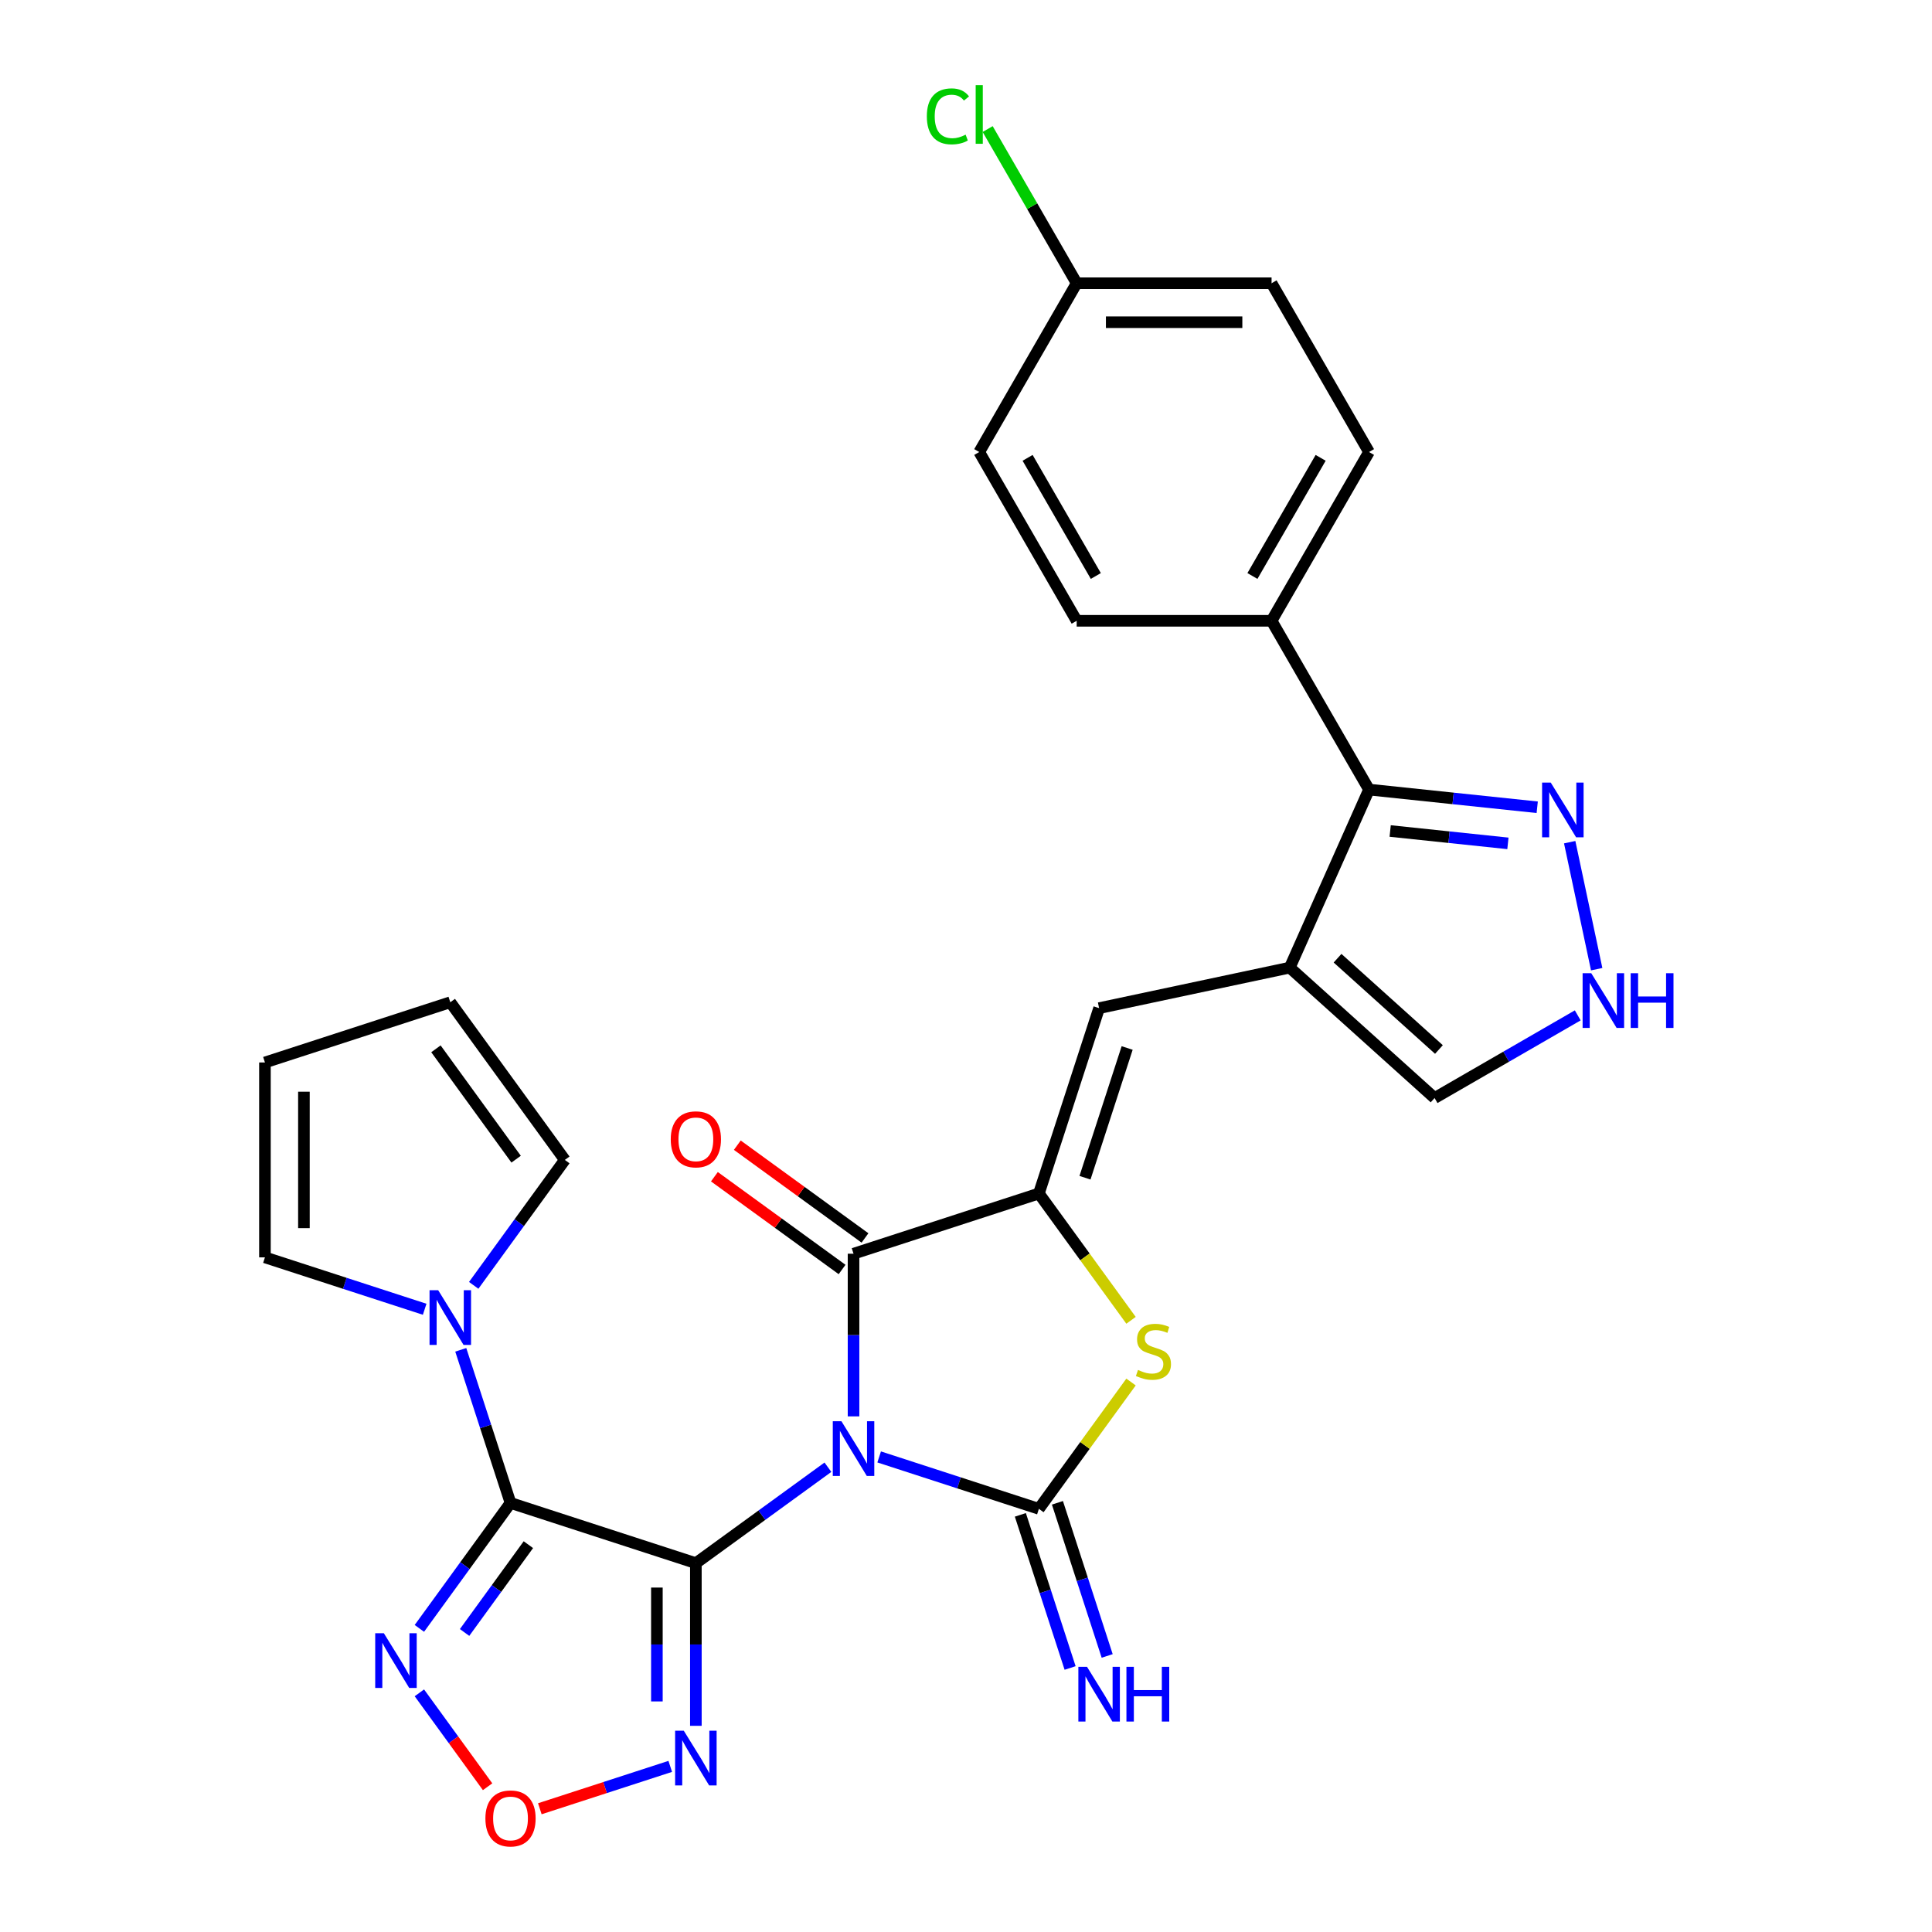 <?xml version='1.0' encoding='iso-8859-1'?>
<svg version='1.1' baseProfile='full'
              xmlns='http://www.w3.org/2000/svg'
                      xmlns:rdkit='http://www.rdkit.org/xml'
                      xmlns:xlink='http://www.w3.org/1999/xlink'
                  xml:space='preserve'
width='1000px' height='1000px' viewBox='0 0 1000 1000'>
<!-- END OF HEADER -->
<rect style='opacity:1.0;fill:#FFFFFF;stroke:none' width='1000' height='1000' x='0' y='0'> </rect>
<path class='bond-0' d='M 360.18,809.091 L 394.354,784.262' style='fill:none;fill-rule:evenodd;stroke:#000000;stroke-width:6px;stroke-linecap:butt;stroke-linejoin:miter;stroke-opacity:1' />
<path class='bond-0' d='M 394.354,784.262 L 428.528,759.434' style='fill:none;fill-rule:evenodd;stroke:#0000FF;stroke-width:6px;stroke-linecap:butt;stroke-linejoin:miter;stroke-opacity:1' />
<path class='bond-1' d='M 360.18,809.091 L 264.242,777.919' style='fill:none;fill-rule:evenodd;stroke:#000000;stroke-width:6px;stroke-linecap:butt;stroke-linejoin:miter;stroke-opacity:1' />
<path class='bond-6' d='M 360.18,809.091 L 360.18,851.188' style='fill:none;fill-rule:evenodd;stroke:#000000;stroke-width:6px;stroke-linecap:butt;stroke-linejoin:miter;stroke-opacity:1' />
<path class='bond-6' d='M 360.18,851.188 L 360.18,893.285' style='fill:none;fill-rule:evenodd;stroke:#0000FF;stroke-width:6px;stroke-linecap:butt;stroke-linejoin:miter;stroke-opacity:1' />
<path class='bond-6' d='M 340.005,821.72 L 340.005,851.188' style='fill:none;fill-rule:evenodd;stroke:#000000;stroke-width:6px;stroke-linecap:butt;stroke-linejoin:miter;stroke-opacity:1' />
<path class='bond-6' d='M 340.005,851.188 L 340.005,880.656' style='fill:none;fill-rule:evenodd;stroke:#0000FF;stroke-width:6px;stroke-linecap:butt;stroke-linejoin:miter;stroke-opacity:1' />
<path class='bond-2' d='M 455.052,754.107 L 496.39,767.539' style='fill:none;fill-rule:evenodd;stroke:#0000FF;stroke-width:6px;stroke-linecap:butt;stroke-linejoin:miter;stroke-opacity:1' />
<path class='bond-2' d='M 496.39,767.539 L 537.728,780.971' style='fill:none;fill-rule:evenodd;stroke:#000000;stroke-width:6px;stroke-linecap:butt;stroke-linejoin:miter;stroke-opacity:1' />
<path class='bond-3' d='M 441.79,733.116 L 441.79,691.02' style='fill:none;fill-rule:evenodd;stroke:#0000FF;stroke-width:6px;stroke-linecap:butt;stroke-linejoin:miter;stroke-opacity:1' />
<path class='bond-3' d='M 441.79,691.02 L 441.79,648.923' style='fill:none;fill-rule:evenodd;stroke:#000000;stroke-width:6px;stroke-linecap:butt;stroke-linejoin:miter;stroke-opacity:1' />
<path class='bond-8' d='M 264.242,777.919 L 240.655,810.383' style='fill:none;fill-rule:evenodd;stroke:#000000;stroke-width:6px;stroke-linecap:butt;stroke-linejoin:miter;stroke-opacity:1' />
<path class='bond-8' d='M 240.655,810.383 L 217.069,842.847' style='fill:none;fill-rule:evenodd;stroke:#0000FF;stroke-width:6px;stroke-linecap:butt;stroke-linejoin:miter;stroke-opacity:1' />
<path class='bond-8' d='M 273.488,799.517 L 256.977,822.242' style='fill:none;fill-rule:evenodd;stroke:#000000;stroke-width:6px;stroke-linecap:butt;stroke-linejoin:miter;stroke-opacity:1' />
<path class='bond-8' d='M 256.977,822.242 L 240.467,844.967' style='fill:none;fill-rule:evenodd;stroke:#0000FF;stroke-width:6px;stroke-linecap:butt;stroke-linejoin:miter;stroke-opacity:1' />
<path class='bond-10' d='M 264.242,777.919 L 251.366,738.291' style='fill:none;fill-rule:evenodd;stroke:#000000;stroke-width:6px;stroke-linecap:butt;stroke-linejoin:miter;stroke-opacity:1' />
<path class='bond-10' d='M 251.366,738.291 L 238.49,698.663' style='fill:none;fill-rule:evenodd;stroke:#0000FF;stroke-width:6px;stroke-linecap:butt;stroke-linejoin:miter;stroke-opacity:1' />
<path class='bond-5' d='M 537.728,780.971 L 561.574,748.15' style='fill:none;fill-rule:evenodd;stroke:#000000;stroke-width:6px;stroke-linecap:butt;stroke-linejoin:miter;stroke-opacity:1' />
<path class='bond-5' d='M 561.574,748.15 L 585.419,715.329' style='fill:none;fill-rule:evenodd;stroke:#CCCC00;stroke-width:6px;stroke-linecap:butt;stroke-linejoin:miter;stroke-opacity:1' />
<path class='bond-15' d='M 528.134,784.088 L 541.01,823.716' style='fill:none;fill-rule:evenodd;stroke:#000000;stroke-width:6px;stroke-linecap:butt;stroke-linejoin:miter;stroke-opacity:1' />
<path class='bond-15' d='M 541.01,823.716 L 553.886,863.344' style='fill:none;fill-rule:evenodd;stroke:#0000FF;stroke-width:6px;stroke-linecap:butt;stroke-linejoin:miter;stroke-opacity:1' />
<path class='bond-15' d='M 547.322,777.853 L 560.198,817.481' style='fill:none;fill-rule:evenodd;stroke:#000000;stroke-width:6px;stroke-linecap:butt;stroke-linejoin:miter;stroke-opacity:1' />
<path class='bond-15' d='M 560.198,817.481 L 573.074,857.11' style='fill:none;fill-rule:evenodd;stroke:#0000FF;stroke-width:6px;stroke-linecap:butt;stroke-linejoin:miter;stroke-opacity:1' />
<path class='bond-4' d='M 441.79,648.923 L 537.728,617.751' style='fill:none;fill-rule:evenodd;stroke:#000000;stroke-width:6px;stroke-linecap:butt;stroke-linejoin:miter;stroke-opacity:1' />
<path class='bond-18' d='M 447.719,640.762 L 414.675,616.754' style='fill:none;fill-rule:evenodd;stroke:#000000;stroke-width:6px;stroke-linecap:butt;stroke-linejoin:miter;stroke-opacity:1' />
<path class='bond-18' d='M 414.675,616.754 L 381.631,592.746' style='fill:none;fill-rule:evenodd;stroke:#FF0000;stroke-width:6px;stroke-linecap:butt;stroke-linejoin:miter;stroke-opacity:1' />
<path class='bond-18' d='M 435.861,657.084 L 402.817,633.076' style='fill:none;fill-rule:evenodd;stroke:#000000;stroke-width:6px;stroke-linecap:butt;stroke-linejoin:miter;stroke-opacity:1' />
<path class='bond-18' d='M 402.817,633.076 L 369.773,609.068' style='fill:none;fill-rule:evenodd;stroke:#FF0000;stroke-width:6px;stroke-linecap:butt;stroke-linejoin:miter;stroke-opacity:1' />
<path class='bond-9' d='M 537.728,617.751 L 568.9,521.813' style='fill:none;fill-rule:evenodd;stroke:#000000;stroke-width:6px;stroke-linecap:butt;stroke-linejoin:miter;stroke-opacity:1' />
<path class='bond-9' d='M 561.592,609.594 L 583.412,542.438' style='fill:none;fill-rule:evenodd;stroke:#000000;stroke-width:6px;stroke-linecap:butt;stroke-linejoin:miter;stroke-opacity:1' />
<path class='bond-30' d='M 537.728,617.751 L 561.574,650.571' style='fill:none;fill-rule:evenodd;stroke:#000000;stroke-width:6px;stroke-linecap:butt;stroke-linejoin:miter;stroke-opacity:1' />
<path class='bond-30' d='M 561.574,650.571 L 585.419,683.392' style='fill:none;fill-rule:evenodd;stroke:#CCCC00;stroke-width:6px;stroke-linecap:butt;stroke-linejoin:miter;stroke-opacity:1' />
<path class='bond-11' d='M 346.918,914.276 L 313.167,925.242' style='fill:none;fill-rule:evenodd;stroke:#0000FF;stroke-width:6px;stroke-linecap:butt;stroke-linejoin:miter;stroke-opacity:1' />
<path class='bond-11' d='M 313.167,925.242 L 279.415,936.209' style='fill:none;fill-rule:evenodd;stroke:#FF0000;stroke-width:6px;stroke-linecap:butt;stroke-linejoin:miter;stroke-opacity:1' />
<path class='bond-7' d='M 667.571,500.839 L 568.9,521.813' style='fill:none;fill-rule:evenodd;stroke:#000000;stroke-width:6px;stroke-linecap:butt;stroke-linejoin:miter;stroke-opacity:1' />
<path class='bond-12' d='M 667.571,500.839 L 708.601,408.685' style='fill:none;fill-rule:evenodd;stroke:#000000;stroke-width:6px;stroke-linecap:butt;stroke-linejoin:miter;stroke-opacity:1' />
<path class='bond-16' d='M 667.571,500.839 L 742.536,568.338' style='fill:none;fill-rule:evenodd;stroke:#000000;stroke-width:6px;stroke-linecap:butt;stroke-linejoin:miter;stroke-opacity:1' />
<path class='bond-16' d='M 692.316,495.971 L 744.791,543.22' style='fill:none;fill-rule:evenodd;stroke:#000000;stroke-width:6px;stroke-linecap:butt;stroke-linejoin:miter;stroke-opacity:1' />
<path class='bond-29' d='M 217.069,876.211 L 234.725,900.512' style='fill:none;fill-rule:evenodd;stroke:#0000FF;stroke-width:6px;stroke-linecap:butt;stroke-linejoin:miter;stroke-opacity:1' />
<path class='bond-29' d='M 234.725,900.512 L 252.38,924.813' style='fill:none;fill-rule:evenodd;stroke:#FF0000;stroke-width:6px;stroke-linecap:butt;stroke-linejoin:miter;stroke-opacity:1' />
<path class='bond-19' d='M 219.808,677.672 L 178.47,664.24' style='fill:none;fill-rule:evenodd;stroke:#0000FF;stroke-width:6px;stroke-linecap:butt;stroke-linejoin:miter;stroke-opacity:1' />
<path class='bond-19' d='M 178.47,664.24 L 137.132,650.809' style='fill:none;fill-rule:evenodd;stroke:#000000;stroke-width:6px;stroke-linecap:butt;stroke-linejoin:miter;stroke-opacity:1' />
<path class='bond-20' d='M 245.19,665.299 L 268.776,632.835' style='fill:none;fill-rule:evenodd;stroke:#0000FF;stroke-width:6px;stroke-linecap:butt;stroke-linejoin:miter;stroke-opacity:1' />
<path class='bond-20' d='M 268.776,632.835 L 292.363,600.371' style='fill:none;fill-rule:evenodd;stroke:#000000;stroke-width:6px;stroke-linecap:butt;stroke-linejoin:miter;stroke-opacity:1' />
<path class='bond-13' d='M 708.601,408.685 L 752.132,413.26' style='fill:none;fill-rule:evenodd;stroke:#000000;stroke-width:6px;stroke-linecap:butt;stroke-linejoin:miter;stroke-opacity:1' />
<path class='bond-13' d='M 752.132,413.26 L 795.662,417.836' style='fill:none;fill-rule:evenodd;stroke:#0000FF;stroke-width:6px;stroke-linecap:butt;stroke-linejoin:miter;stroke-opacity:1' />
<path class='bond-13' d='M 719.551,430.122 L 750.023,433.325' style='fill:none;fill-rule:evenodd;stroke:#000000;stroke-width:6px;stroke-linecap:butt;stroke-linejoin:miter;stroke-opacity:1' />
<path class='bond-13' d='M 750.023,433.325 L 780.494,436.528' style='fill:none;fill-rule:evenodd;stroke:#0000FF;stroke-width:6px;stroke-linecap:butt;stroke-linejoin:miter;stroke-opacity:1' />
<path class='bond-17' d='M 708.601,408.685 L 658.163,321.324' style='fill:none;fill-rule:evenodd;stroke:#000000;stroke-width:6px;stroke-linecap:butt;stroke-linejoin:miter;stroke-opacity:1' />
<path class='bond-32' d='M 812.47,435.911 L 826.442,501.645' style='fill:none;fill-rule:evenodd;stroke:#0000FF;stroke-width:6px;stroke-linecap:butt;stroke-linejoin:miter;stroke-opacity:1' />
<path class='bond-14' d='M 816.635,525.557 L 779.586,546.948' style='fill:none;fill-rule:evenodd;stroke:#0000FF;stroke-width:6px;stroke-linecap:butt;stroke-linejoin:miter;stroke-opacity:1' />
<path class='bond-14' d='M 779.586,546.948 L 742.536,568.338' style='fill:none;fill-rule:evenodd;stroke:#000000;stroke-width:6px;stroke-linecap:butt;stroke-linejoin:miter;stroke-opacity:1' />
<path class='bond-23' d='M 658.163,321.324 L 708.601,233.964' style='fill:none;fill-rule:evenodd;stroke:#000000;stroke-width:6px;stroke-linecap:butt;stroke-linejoin:miter;stroke-opacity:1' />
<path class='bond-23' d='M 648.257,298.133 L 683.563,236.98' style='fill:none;fill-rule:evenodd;stroke:#000000;stroke-width:6px;stroke-linecap:butt;stroke-linejoin:miter;stroke-opacity:1' />
<path class='bond-24' d='M 658.163,321.324 L 557.288,321.324' style='fill:none;fill-rule:evenodd;stroke:#000000;stroke-width:6px;stroke-linecap:butt;stroke-linejoin:miter;stroke-opacity:1' />
<path class='bond-21' d='M 137.132,650.809 L 137.132,549.933' style='fill:none;fill-rule:evenodd;stroke:#000000;stroke-width:6px;stroke-linecap:butt;stroke-linejoin:miter;stroke-opacity:1' />
<path class='bond-21' d='M 157.307,635.677 L 157.307,565.065' style='fill:none;fill-rule:evenodd;stroke:#000000;stroke-width:6px;stroke-linecap:butt;stroke-linejoin:miter;stroke-opacity:1' />
<path class='bond-22' d='M 292.363,600.371 L 233.07,518.761' style='fill:none;fill-rule:evenodd;stroke:#000000;stroke-width:6px;stroke-linecap:butt;stroke-linejoin:miter;stroke-opacity:1' />
<path class='bond-22' d='M 267.147,599.988 L 225.642,542.861' style='fill:none;fill-rule:evenodd;stroke:#000000;stroke-width:6px;stroke-linecap:butt;stroke-linejoin:miter;stroke-opacity:1' />
<path class='bond-31' d='M 137.132,549.933 L 233.07,518.761' style='fill:none;fill-rule:evenodd;stroke:#000000;stroke-width:6px;stroke-linecap:butt;stroke-linejoin:miter;stroke-opacity:1' />
<path class='bond-27' d='M 708.601,233.964 L 658.163,146.603' style='fill:none;fill-rule:evenodd;stroke:#000000;stroke-width:6px;stroke-linecap:butt;stroke-linejoin:miter;stroke-opacity:1' />
<path class='bond-26' d='M 557.288,321.324 L 506.85,233.964' style='fill:none;fill-rule:evenodd;stroke:#000000;stroke-width:6px;stroke-linecap:butt;stroke-linejoin:miter;stroke-opacity:1' />
<path class='bond-26' d='M 567.195,298.133 L 531.888,236.98' style='fill:none;fill-rule:evenodd;stroke:#000000;stroke-width:6px;stroke-linecap:butt;stroke-linejoin:miter;stroke-opacity:1' />
<path class='bond-25' d='M 557.288,146.603 L 506.85,233.964' style='fill:none;fill-rule:evenodd;stroke:#000000;stroke-width:6px;stroke-linecap:butt;stroke-linejoin:miter;stroke-opacity:1' />
<path class='bond-28' d='M 557.288,146.603 L 534.25,106.7' style='fill:none;fill-rule:evenodd;stroke:#000000;stroke-width:6px;stroke-linecap:butt;stroke-linejoin:miter;stroke-opacity:1' />
<path class='bond-28' d='M 534.25,106.7 L 511.212,66.798' style='fill:none;fill-rule:evenodd;stroke:#00CC00;stroke-width:6px;stroke-linecap:butt;stroke-linejoin:miter;stroke-opacity:1' />
<path class='bond-33' d='M 557.288,146.603 L 658.163,146.603' style='fill:none;fill-rule:evenodd;stroke:#000000;stroke-width:6px;stroke-linecap:butt;stroke-linejoin:miter;stroke-opacity:1' />
<path class='bond-33' d='M 572.419,166.778 L 643.032,166.778' style='fill:none;fill-rule:evenodd;stroke:#000000;stroke-width:6px;stroke-linecap:butt;stroke-linejoin:miter;stroke-opacity:1' />
<path  class='atom-1' d='M 435.53 735.638
L 444.81 750.638
Q 445.73 752.118, 447.21 754.798
Q 448.69 757.478, 448.77 757.638
L 448.77 735.638
L 452.53 735.638
L 452.53 763.958
L 448.65 763.958
L 438.69 747.558
Q 437.53 745.638, 436.29 743.438
Q 435.09 741.238, 434.73 740.558
L 434.73 763.958
L 431.05 763.958
L 431.05 735.638
L 435.53 735.638
' fill='#0000FF'/>
<path  class='atom-6' d='M 589.021 709.081
Q 589.341 709.201, 590.661 709.761
Q 591.981 710.321, 593.421 710.681
Q 594.901 711.001, 596.341 711.001
Q 599.021 711.001, 600.581 709.721
Q 602.141 708.401, 602.141 706.121
Q 602.141 704.561, 601.341 703.601
Q 600.581 702.641, 599.381 702.121
Q 598.181 701.601, 596.181 701.001
Q 593.661 700.241, 592.141 699.521
Q 590.661 698.801, 589.581 697.281
Q 588.541 695.761, 588.541 693.201
Q 588.541 689.641, 590.941 687.441
Q 593.381 685.241, 598.181 685.241
Q 601.461 685.241, 605.181 686.801
L 604.261 689.881
Q 600.861 688.481, 598.301 688.481
Q 595.541 688.481, 594.021 689.641
Q 592.501 690.761, 592.541 692.721
Q 592.541 694.241, 593.301 695.161
Q 594.101 696.081, 595.221 696.601
Q 596.381 697.121, 598.301 697.721
Q 600.861 698.521, 602.381 699.321
Q 603.901 700.121, 604.981 701.761
Q 606.101 703.361, 606.101 706.121
Q 606.101 710.041, 603.461 712.161
Q 600.861 714.241, 596.501 714.241
Q 593.981 714.241, 592.061 713.681
Q 590.181 713.161, 587.941 712.241
L 589.021 709.081
' fill='#CCCC00'/>
<path  class='atom-7' d='M 353.92 895.807
L 363.2 910.807
Q 364.12 912.287, 365.6 914.967
Q 367.08 917.647, 367.16 917.807
L 367.16 895.807
L 370.92 895.807
L 370.92 924.127
L 367.04 924.127
L 357.08 907.727
Q 355.92 905.807, 354.68 903.607
Q 353.48 901.407, 353.12 900.727
L 353.12 924.127
L 349.44 924.127
L 349.44 895.807
L 353.92 895.807
' fill='#0000FF'/>
<path  class='atom-9' d='M 198.689 845.369
L 207.969 860.369
Q 208.889 861.849, 210.369 864.529
Q 211.849 867.209, 211.929 867.369
L 211.929 845.369
L 215.689 845.369
L 215.689 873.689
L 211.809 873.689
L 201.849 857.289
Q 200.689 855.369, 199.449 853.169
Q 198.249 850.969, 197.889 850.289
L 197.889 873.689
L 194.209 873.689
L 194.209 845.369
L 198.689 845.369
' fill='#0000FF'/>
<path  class='atom-11' d='M 226.81 667.821
L 236.09 682.821
Q 237.01 684.301, 238.49 686.981
Q 239.97 689.661, 240.05 689.821
L 240.05 667.821
L 243.81 667.821
L 243.81 696.141
L 239.93 696.141
L 229.97 679.741
Q 228.81 677.821, 227.57 675.621
Q 226.37 673.421, 226.01 672.741
L 226.01 696.141
L 222.33 696.141
L 222.33 667.821
L 226.81 667.821
' fill='#0000FF'/>
<path  class='atom-12' d='M 251.242 941.219
Q 251.242 934.419, 254.602 930.619
Q 257.962 926.819, 264.242 926.819
Q 270.522 926.819, 273.882 930.619
Q 277.242 934.419, 277.242 941.219
Q 277.242 948.099, 273.842 952.019
Q 270.442 955.899, 264.242 955.899
Q 258.002 955.899, 254.602 952.019
Q 251.242 948.139, 251.242 941.219
M 264.242 952.699
Q 268.562 952.699, 270.882 949.819
Q 273.242 946.899, 273.242 941.219
Q 273.242 935.659, 270.882 932.859
Q 268.562 930.019, 264.242 930.019
Q 259.922 930.019, 257.562 932.819
Q 255.242 935.619, 255.242 941.219
Q 255.242 946.939, 257.562 949.819
Q 259.922 952.699, 264.242 952.699
' fill='#FF0000'/>
<path  class='atom-14' d='M 802.664 405.069
L 811.944 420.069
Q 812.864 421.549, 814.344 424.229
Q 815.824 426.909, 815.904 427.069
L 815.904 405.069
L 819.664 405.069
L 819.664 433.389
L 815.784 433.389
L 805.824 416.989
Q 804.664 415.069, 803.424 412.869
Q 802.224 410.669, 801.864 409.989
L 801.864 433.389
L 798.184 433.389
L 798.184 405.069
L 802.664 405.069
' fill='#0000FF'/>
<path  class='atom-15' d='M 823.637 503.74
L 832.917 518.74
Q 833.837 520.22, 835.317 522.9
Q 836.797 525.58, 836.877 525.74
L 836.877 503.74
L 840.637 503.74
L 840.637 532.06
L 836.757 532.06
L 826.797 515.66
Q 825.637 513.74, 824.397 511.54
Q 823.197 509.34, 822.837 508.66
L 822.837 532.06
L 819.157 532.06
L 819.157 503.74
L 823.637 503.74
' fill='#0000FF'/>
<path  class='atom-15' d='M 844.037 503.74
L 847.877 503.74
L 847.877 515.78
L 862.357 515.78
L 862.357 503.74
L 866.197 503.74
L 866.197 532.06
L 862.357 532.06
L 862.357 518.98
L 847.877 518.98
L 847.877 532.06
L 844.037 532.06
L 844.037 503.74
' fill='#0000FF'/>
<path  class='atom-16' d='M 562.64 862.749
L 571.92 877.749
Q 572.84 879.229, 574.32 881.909
Q 575.8 884.589, 575.88 884.749
L 575.88 862.749
L 579.64 862.749
L 579.64 891.069
L 575.76 891.069
L 565.8 874.669
Q 564.64 872.749, 563.4 870.549
Q 562.2 868.349, 561.84 867.669
L 561.84 891.069
L 558.16 891.069
L 558.16 862.749
L 562.64 862.749
' fill='#0000FF'/>
<path  class='atom-16' d='M 583.04 862.749
L 586.88 862.749
L 586.88 874.789
L 601.36 874.789
L 601.36 862.749
L 605.2 862.749
L 605.2 891.069
L 601.36 891.069
L 601.36 877.989
L 586.88 877.989
L 586.88 891.069
L 583.04 891.069
L 583.04 862.749
' fill='#0000FF'/>
<path  class='atom-19' d='M 347.18 589.71
Q 347.18 582.91, 350.54 579.11
Q 353.9 575.31, 360.18 575.31
Q 366.46 575.31, 369.82 579.11
Q 373.18 582.91, 373.18 589.71
Q 373.18 596.59, 369.78 600.51
Q 366.38 604.39, 360.18 604.39
Q 353.94 604.39, 350.54 600.51
Q 347.18 596.63, 347.18 589.71
M 360.18 601.19
Q 364.5 601.19, 366.82 598.31
Q 369.18 595.39, 369.18 589.71
Q 369.18 584.15, 366.82 581.35
Q 364.5 578.51, 360.18 578.51
Q 355.86 578.51, 353.5 581.31
Q 351.18 584.11, 351.18 589.71
Q 351.18 595.43, 353.5 598.31
Q 355.86 601.19, 360.18 601.19
' fill='#FF0000'/>
<path  class='atom-29' d='M 479.73 60.222
Q 479.73 53.182, 483.01 49.502
Q 486.33 45.782, 492.61 45.782
Q 498.45 45.782, 501.57 49.903
L 498.93 52.062
Q 496.65 49.062, 492.61 49.062
Q 488.33 49.062, 486.05 51.943
Q 483.81 54.782, 483.81 60.222
Q 483.81 65.823, 486.13 68.703
Q 488.49 71.582, 493.05 71.582
Q 496.17 71.582, 499.81 69.703
L 500.93 72.703
Q 499.45 73.662, 497.21 74.222
Q 494.97 74.782, 492.49 74.782
Q 486.33 74.782, 483.01 71.022
Q 479.73 67.263, 479.73 60.222
' fill='#00CC00'/>
<path  class='atom-29' d='M 505.01 44.062
L 508.69 44.062
L 508.69 74.422
L 505.01 74.422
L 505.01 44.062
' fill='#00CC00'/>
</svg>

